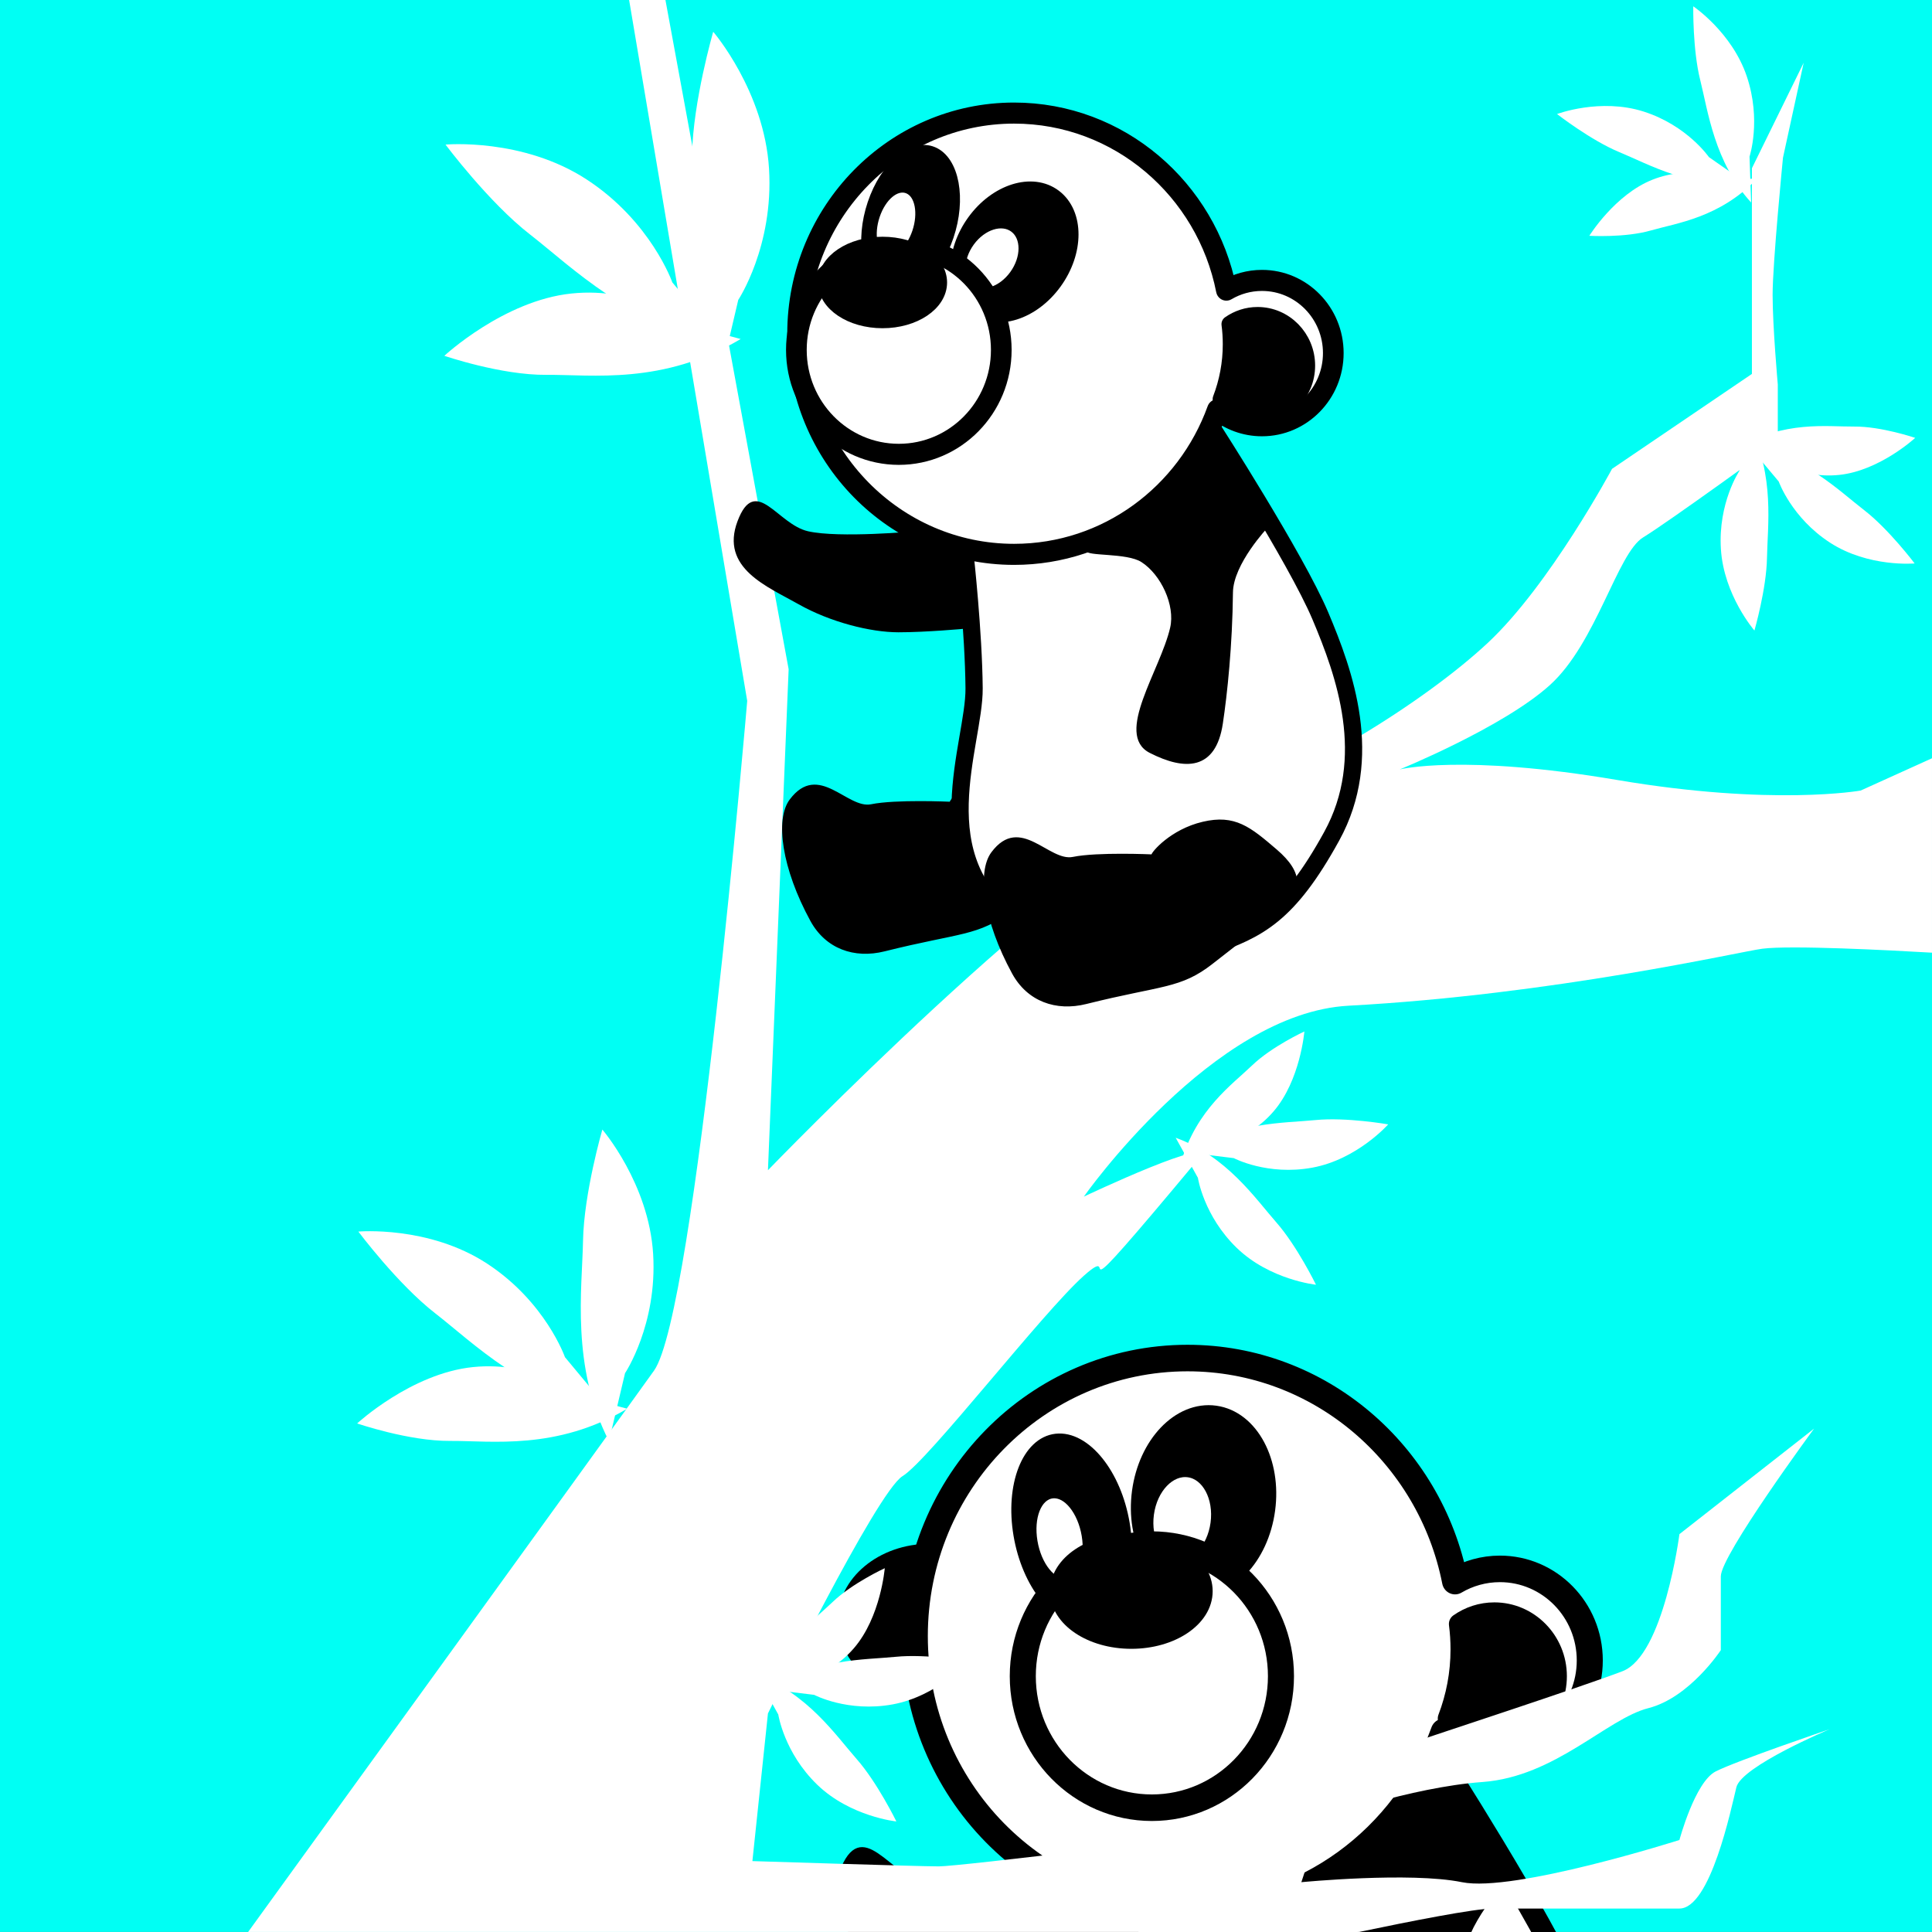 <?xml version="1.0" encoding="UTF-8" standalone="no"?>
<!-- Created with Inkscape (http://www.inkscape.org/) -->

<svg
   xmlns:dc="http://purl.org/dc/elements/1.1/"
   xmlns:cc="http://creativecommons.org/ns#"
   xmlns:rdf="http://www.w3.org/1999/02/22-rdf-syntax-ns#"
   xmlns:svg="http://www.w3.org/2000/svg"
   xmlns="http://www.w3.org/2000/svg"
   xmlns:xlink="http://www.w3.org/1999/xlink"
   xmlns:sodipodi="http://sodipodi.sourceforge.net/DTD/sodipodi-0.dtd"
   xmlns:inkscape="http://www.inkscape.org/namespaces/inkscape"
   width="400"
   height="400"
   id="svg5425"
   sodipodi:version="0.32"
   inkscape:version="0.47 r22583"
   sodipodi:docname="panda.svg"
   inkscape:output_extension="org.inkscape.output.svg.inkscape"
   inkscape:export-filename="/home/hrum/Pictures/openclipart/panda.png"
   inkscape:export-xdpi="90"
   inkscape:export-ydpi="90"
   version="1.0">
  <rect width="100%" height="100%" fill="#808080" stroke="none"/>
  <title
     id="title3449">pandas</title>
  <defs
     id="defs5427">
    <linearGradient
       inkscape:collect="always"
       id="linearGradient7556">
      <stop
         style="stop-color:#000000;stop-opacity:1;"
         offset="0"
         id="stop7558" />
      <stop
         style="stop-color:#000000;stop-opacity:0;"
         offset="1"
         id="stop7560" />
    </linearGradient>
    <inkscape:perspective
       sodipodi:type="inkscape:persp3d"
       inkscape:vp_x="0 : 526.18109 : 1"
       inkscape:vp_y="0 : 1000 : 0"
       inkscape:vp_z="744.09448 : 526.18109 : 1"
       inkscape:persp3d-origin="372.04724 : 350.78739 : 1"
       id="perspective5433" />
    <radialGradient
       inkscape:collect="always"
       xlink:href="#linearGradient7556"
       id="radialGradient7566"
       cx="-896.29"
       cy="1448.759"
       fx="-896.29"
       fy="1448.759"
       r="763.276"
       gradientTransform="matrix(1,0,0,0.286,0,1034.912)"
       gradientUnits="userSpaceOnUse" />
    <radialGradient
       inkscape:collect="always"
       xlink:href="#linearGradient7556"
       id="radialGradient8414"
       gradientUnits="userSpaceOnUse"
       gradientTransform="matrix(1,0,0,0.286,0,1034.912)"
       cx="-896.29"
       cy="1448.759"
       fx="-896.29"
       fy="1448.759"
       r="763.276" />
    <clipPath
       clipPathUnits="userSpaceOnUse"
       id="clipPath3446">
      <rect
         style="fill:#000000;fill-opacity:1;fill-rule:evenodd;stroke:none;stroke-width:10;marker:none;visibility:visible;display:inline;overflow:visible;enable-background:accumulate"
         id="rect3448"
         width="927.32"
         height="507.097"
         x="3272.894"
         y="327.073" />
    </clipPath>
  </defs>
  <sodipodi:namedview
     id="base"
     pagecolor="#ffffff"
     bordercolor="#666666"
     borderopacity="1.0"
     gridtolerance="10000"
     guidetolerance="10"
     objecttolerance="10"
     inkscape:pageopacity="0.0"
     inkscape:pageshadow="2"
     inkscape:zoom="0.087500002"
     inkscape:cx="4129.0671"
     inkscape:cy="-951.7211"
     inkscape:document-units="px"
     inkscape:current-layer="layer1"
     showgrid="false"
     inkscape:window-width="1280"
     inkscape:window-height="725"
     inkscape:window-x="0"
     inkscape:window-y="24"
     showguides="true"
     inkscape:guide-bbox="true"
     inkscape:window-maximized="1" />
  <g
     inkscape:label="Layer 1"
     inkscape:groupmode="layer"
     id="layer1"
     transform="translate(-3471.356,-1599.883)">
    <rect
       style="fill:#00fff4;fill-opacity:1;fill-rule:nonzero;stroke:none;stroke-width:4.619;marker:none;visibility:visible;display:inline;overflow:visible;enable-background:accumulate"
       id="rect9761"
       width="400"
       height="399.985"
       x="3471.356"
       y="1599.883" />
    <g
       id="g3427"
       clip-path="url(#clipPath3446)"
       transform="matrix(0.262,0,0,0.267,2745.458,1777.157)">
      <path
         transform="translate(-34.345,-125.259)"
         d="m 3612.305,718.002 c 0,32.916 -32.563,59.599 -72.731,59.599 -40.168,0 -72.731,-26.683 -72.731,-59.599 0,-32.916 32.563,-59.599 72.731,-59.599 40.168,0 72.731,26.683 72.731,59.599 z"
         sodipodi:ry="59.598999"
         sodipodi:rx="72.73098"
         sodipodi:cy="718.00171"
         sodipodi:cx="3539.5745"
         id="path3425"
         style="fill:#000000;fill-opacity:1;fill-rule:evenodd;stroke:none;stroke-width:10;marker:none;visibility:visible;display:inline;overflow:visible;enable-background:accumulate"
         sodipodi:type="arc" />
      <g
         id="g3397"
         transform="matrix(1.26,0,0,1.26,-384.013,-1216.575)">
        <path
           style="fill:#000000;fill-rule:evenodd;stroke:#000000;stroke-width:1.191px;stroke-linecap:butt;stroke-linejoin:miter;stroke-opacity:1"
           d="m 3198.078,1808.959 c 0,0 -43.14,-1.946 -62.478,1.946 -19.339,3.893 -41.652,-33.089 -63.966,-3.893 -11.571,15.139 -6.046,53.111 16.363,93.428 11.9,21.411 34.214,29.196 58.016,23.357 59.964,-14.711 74.379,-11.678 99.668,-31.143 25.289,-19.464 25.289,-19.464 49.09,-36.982 23.801,-17.518 22.314,-33.089 1.488,-50.607 -20.826,-17.518 -32.727,-27.25 -58.015,-21.411 -25.289,5.839 -40.165,23.357 -40.165,25.303 z"
           id="path3399"
           sodipodi:nodetypes="cssssssssc" />
        <path
           sodipodi:nodetypes="csssszc"
           id="path3401"
           d="m 3209.821,1617.596 c 0,0 6.684,59.37 7.052,102.841 0.368,43.47 -41.37,132.796 34.689,183.472 48.967,32.625 115.326,28.966 152.108,16.358 37.712,-12.927 61.529,-23.997 95.789,-85.15 34.26,-61.153 10.185,-126.393 -8.981,-170.87 -19.166,-44.477 -85.446,-145.617 -85.446,-145.617"
           style="fill:#ffffff;fill-rule:evenodd;stroke:#000000;stroke-width:13.609;stroke-linecap:butt;stroke-linejoin:miter;stroke-miterlimit:4;stroke-opacity:1;stroke-dasharray:none" />
        <path
           sodipodi:nodetypes="cssssscccc"
           id="path3403"
           d="m 3305.511,1613.055 c 0,4.53 31.958,1.386 43.873,8.845 15.678,9.815 27.247,33.95 23.082,51.642 -7.817,33.208 -43.99,82.59 -16.496,96.337 27.494,13.747 51.269,13.639 56.768,-22.103 3.558,-23.129 7.564,-60.659 8.007,-101.73 0.242,-22.397 27.736,-50.861 27.736,-50.861 l -42.992,-76.722 -31.242,47.853 -68.735,46.74 z"
           style="fill:#000000;fill-rule:evenodd;stroke:#000000;stroke-width:1.361px;stroke-linecap:butt;stroke-linejoin:miter;stroke-opacity:1" />
        <path
           id="path3405"
           d="m 3170.79,1599.308 c 0,0 -60.487,5.499 -85.232,0 -24.744,-5.499 -41.241,-43.99 -54.988,-8.248 -13.747,35.742 23.18,49.812 47.925,63.559 24.744,13.747 56.552,21.672 78.547,21.672 21.995,0 52.239,-2.749 52.239,-2.749 l 2.749,-57.737 -41.241,-16.496 z"
           style="fill:#000000;fill-rule:evenodd;stroke:#000000;stroke-width:1.361px;stroke-linecap:butt;stroke-linejoin:miter;stroke-opacity:1"
           sodipodi:nodetypes="cssssccc" />
        <path
           sodipodi:nodetypes="cssssssssc"
           id="path3407"
           d="m 3357.496,1849.786 c 0,0 -43.14,-1.946 -62.478,1.946 -19.339,3.893 -41.652,-33.089 -63.966,-3.893 -11.571,15.139 -6.046,53.11 16.363,93.428 11.9,21.41 34.214,29.196 58.016,23.357 59.964,-14.711 74.379,-11.678 99.668,-31.143 25.289,-19.464 25.289,-19.464 49.09,-36.982 23.801,-17.518 22.314,-33.089 1.488,-50.607 -20.826,-17.518 -32.727,-27.25 -58.016,-21.41 -25.289,5.839 -40.165,23.357 -40.165,25.303 z"
           style="fill:#000000;fill-rule:evenodd;stroke:#000000;stroke-width:1.191px;stroke-linecap:butt;stroke-linejoin:miter;stroke-opacity:1" />
        <path
           id="path3409"
           d="m 3248.483,1274.36 c -94.438,0 -171.089,76.651 -171.089,171.089 0,94.438 76.651,171.089 171.089,171.089 73.713,0 136.581,-46.698 160.627,-112.103 9.656,7.755 21.917,12.376 35.255,12.376 31.112,0 56.349,-25.237 56.349,-56.349 0,-31.112 -25.237,-56.349 -56.349,-56.349 -10.249,0 -19.869,2.74 -28.153,7.527 -15.714,-78.255 -84.87,-137.279 -167.729,-137.279 z"
           style="fill:#ffffff;fill-opacity:1;fill-rule:evenodd;stroke:#000000;stroke-width:16.331;stroke-linecap:butt;stroke-linejoin:round;stroke-miterlimit:4;stroke-opacity:1;stroke-dasharray:none;stroke-dashoffset:0;marker:none;visibility:visible;display:inline;overflow:visible;enable-background:accumulate" />
        <path
           transform="matrix(1.348,0.185,-0.185,1.348,-757.963,-1275.296)"
           d="m 3216.325,1519.053 c 0,21.2 -12.663,38.386 -28.284,38.386 -15.621,0 -28.284,-17.186 -28.284,-38.386 0,-21.2 12.663,-38.386 28.284,-38.386 15.621,0 28.284,17.186 28.284,38.386 z"
           sodipodi:ry="38.385796"
           sodipodi:rx="28.284271"
           sodipodi:cy="1519.0526"
           sodipodi:cx="3188.0413"
           id="path3411"
           style="fill:#000000;fill-opacity:1;fill-rule:evenodd;stroke:#000000;stroke-width:10;stroke-linecap:butt;stroke-linejoin:round;stroke-miterlimit:4;stroke-opacity:1;stroke-dasharray:none;stroke-dashoffset:0;marker:none;visibility:visible;display:inline;overflow:visible;enable-background:accumulate"
           sodipodi:type="arc" />
        <path
           sodipodi:type="arc"
           style="fill:#000000;fill-opacity:1;fill-rule:evenodd;stroke:#000000;stroke-width:10;stroke-linecap:butt;stroke-linejoin:round;stroke-miterlimit:4;stroke-opacity:1;stroke-dasharray:none;stroke-dashoffset:0;marker:none;visibility:visible;display:inline;overflow:visible;enable-background:accumulate"
           id="path3413"
           sodipodi:cx="3188.0413"
           sodipodi:cy="1519.0526"
           sodipodi:rx="28.284271"
           sodipodi:ry="38.385796"
           d="m 3216.325,1519.053 c 0,21.2 -12.663,38.386 -28.284,38.386 -15.621,0 -28.284,-17.186 -28.284,-38.386 0,-21.2 12.663,-38.386 28.284,-38.386 15.621,0 28.284,17.186 28.284,38.386 z"
           transform="matrix(1.094,-0.12,0.232,1.354,-664.415,-294.544)" />
        <path
           sodipodi:type="arc"
           style="fill:#ffffff;fill-opacity:1;fill-rule:evenodd;stroke:#000000;stroke-width:10;stroke-linecap:butt;stroke-linejoin:round;stroke-miterlimit:4;stroke-opacity:1;stroke-dasharray:none;stroke-dashoffset:0;marker:none;visibility:visible;display:inline;overflow:visible;enable-background:accumulate"
           id="path3415"
           sodipodi:cx="3188.0413"
           sodipodi:cy="1519.0526"
           sodipodi:rx="28.284271"
           sodipodi:ry="38.385796"
           d="m 3216.325,1519.053 c 0,21.2 -12.663,38.386 -28.284,38.386 -15.621,0 -28.284,-17.186 -28.284,-38.386 0,-21.2 12.663,-38.386 28.284,-38.386 15.621,0 28.284,17.186 28.284,38.386 z"
           transform="matrix(0.763,0.105,-0.105,0.763,972.14,-120.572)" />
        <path
           transform="matrix(0.644,0,0,0.644,1172.636,450.177)"
           sodipodi:type="arc"
           style="fill:#ffffff;fill-opacity:1;fill-rule:evenodd;stroke:#000000;stroke-width:25.37;stroke-linecap:butt;stroke-linejoin:round;stroke-miterlimit:4;stroke-opacity:1;stroke-dasharray:none;stroke-dashoffset:0;marker:none;visibility:visible;display:inline;overflow:visible;enable-background:accumulate"
           id="path3417"
           sodipodi:cx="3188.5713"
           sodipodi:cy="1583.7908"
           sodipodi:rx="125.71428"
           sodipodi:ry="125.71428"
           d="m 3314.286,1583.791 c 0,69.43 -56.284,125.714 -125.714,125.714 -69.43,0 -125.714,-56.284 -125.714,-125.714 0,-69.43 56.284,-125.714 125.714,-125.714 69.43,0 125.714,56.284 125.714,125.714 z" />
        <path
           transform="matrix(0.596,-0.065,0.126,0.738,1076.725,471.518)"
           d="m 3216.325,1519.053 c 0,21.2 -12.663,38.386 -28.284,38.386 -15.621,0 -28.284,-17.186 -28.284,-38.386 0,-21.2 12.663,-38.386 28.284,-38.386 15.621,0 28.284,17.186 28.284,38.386 z"
           sodipodi:ry="38.385796"
           sodipodi:rx="28.284271"
           sodipodi:cy="1519.0526"
           sodipodi:cx="3188.0413"
           id="path3419"
           style="fill:#ffffff;fill-opacity:1;fill-rule:evenodd;stroke:#000000;stroke-width:10;stroke-linecap:butt;stroke-linejoin:round;stroke-miterlimit:4;stroke-opacity:1;stroke-dasharray:none;stroke-dashoffset:0;marker:none;visibility:visible;display:inline;overflow:visible;enable-background:accumulate"
           sodipodi:type="arc" />
        <path
           transform="matrix(1.099,0,0,1.099,-184.997,-290.456)"
           d="m 3133.493,1554.408 c 0,15.063 -18.543,27.274 -41.416,27.274 -22.874,0 -41.416,-12.211 -41.416,-27.274 0,-15.063 18.543,-27.274 41.416,-27.274 22.874,0 41.416,12.211 41.416,27.274 z"
           sodipodi:ry="27.274118"
           sodipodi:rx="41.416252"
           sodipodi:cy="1554.408"
           sodipodi:cx="3092.0769"
           id="path3421"
           style="fill:#000000;fill-opacity:1;fill-rule:evenodd;stroke:#000000;stroke-width:10;stroke-linecap:butt;stroke-linejoin:round;stroke-miterlimit:4;stroke-opacity:1;stroke-dasharray:none;stroke-dashoffset:0;marker:none;visibility:visible;display:inline;overflow:visible;enable-background:accumulate"
           sodipodi:type="arc" />
        <path
           id="path3423"
           d="m 3440.88,1431.152 c -8.205,0 -15.806,2.55 -22.092,6.881 0.686,5.112 1.021,10.325 1.021,15.606 -1e-4,14.931 -2.817,29.237 -8.001,42.538 7.148,7.987 17.518,13.038 29.072,13.038 21.543,0 39.048,-17.506 39.048,-39.048 0,-21.543 -17.505,-39.016 -39.048,-39.016 z"
           style="fill:#000000;fill-opacity:1;fill-rule:evenodd;stroke:#000000;stroke-width:12.856;stroke-linecap:butt;stroke-linejoin:round;stroke-miterlimit:4;stroke-opacity:1;stroke-dasharray:none;stroke-dashoffset:0;marker:none;visibility:visible;display:inline;overflow:visible;enable-background:accumulate" />
      </g>
    </g>
    <path
       style="fill:#ffffff;fill-rule:evenodd;stroke:none"
       d="m 3601.609,1599.885 24.45,145.108 c 0,0 -10.719,126.656 -19.296,138.667 -8.277,11.59 -78.92,109.15 -84.035,116.213 l 230.023,0 c 10.439,-2.184 23.909,-4.848 27.711,-4.848 l 38.601,0 c 6.433,0 10.719,-20.739 11.791,-25.107 1.072,-4.367 19.296,-12.015 19.296,-12.015 0,0 -19.293,6.552 -23.581,8.736 -4.289,2.184 -7.505,14.193 -7.505,14.193 0,0 -34.311,10.92 -45.033,8.736 -10.722,-2.184 -33.242,0 -33.242,0 l 4.285,-13.1 c 0,0 18.231,-6.551 33.242,-7.643 15.011,-1.092 25.73,-13.102 34.307,-15.286 8.578,-2.184 15.011,-12.015 15.011,-12.015 l 0,-15.286 c 0,-4.367 19.304,-30.572 19.304,-30.572 l -27.875,21.844 c 0,0 -3.221,25.11 -11.799,28.386 -8.578,3.276 -38.599,13.102 -45.033,15.286 -6.433,2.184 -25.735,16.38 -32.169,17.472 -6.433,1.092 -60.04,7.643 -64.329,7.643 -4.289,0 -38.601,-1.093 -38.601,-1.093 l 3.22,-30.572 c 0,0 22.514,-45.861 27.875,-49.137 5.361,-3.276 28.95,-33.843 37.527,-41.486 8.578,-7.643 -6.432,12.009 23.59,-24.022 4.856,-5.828 -23.59,7.643 -23.59,7.643 0,0 26.67,-38.003 54.791,-39.525 42.546,-2.303 81.129,-11.212 85.665,-11.798 5.863,-0.758 26.243,0.301 35.143,0.818 l 0,-40.251 -14.765,6.684 c 0,0 -18.233,3.273 -50.4,-2.186 -32.166,-5.459 -45.033,-2.186 -45.033,-2.186 0,0 21.445,-8.737 31.095,-17.472 9.65,-8.735 13.943,-27.296 19.304,-30.572 5.361,-3.276 27.875,-19.65 27.875,-19.65 l 0,-12.007 c 0,0 -1.073,-12.014 -1.073,-18.565 0,-6.551 2.147,-28.386 2.147,-28.386 l 4.285,-19.658 -10.717,21.836 0,42.587 -28.957,19.65 c 0,0 -12.862,24.027 -25.728,36.037 -12.867,12.01 -38.602,28.386 -62.19,36.029 -23.589,7.643 -86.845,73.15 -86.845,73.15 l 4.285,-103.722 -25.507,-138.558 -7.522,0 z"
       id="path3342" />
    <g
       id="g3327"
       transform="matrix(0.262,0,0,0.267,2830.213,1283.041)">
      <path
         style="fill:#000000;fill-rule:evenodd;stroke:#000000;stroke-width:1.191px;stroke-linecap:butt;stroke-linejoin:miter;stroke-opacity:1"
         d="m 3198.078,1808.959 c 0,0 -43.14,-1.946 -62.478,1.946 -19.339,3.893 -41.652,-33.089 -63.966,-3.893 -11.571,15.139 -6.046,53.111 16.363,93.428 11.9,21.411 34.214,29.196 58.016,23.357 59.964,-14.711 74.379,-11.678 99.668,-31.143 25.289,-19.464 25.289,-19.464 49.09,-36.982 23.801,-17.518 22.314,-33.089 1.488,-50.607 -20.826,-17.518 -32.727,-27.25 -58.015,-21.411 -25.289,5.839 -40.165,23.357 -40.165,25.303 z"
         id="path3325"
         sodipodi:nodetypes="cssssssssc" />
      <path
         sodipodi:nodetypes="csssszc"
         id="path3309"
         d="m 3209.821,1617.596 c 0,0 6.684,59.37 7.052,102.841 0.368,43.47 -41.37,132.796 34.689,183.472 48.967,32.625 115.326,28.966 152.108,16.358 37.712,-12.927 61.529,-23.997 95.789,-85.15 34.26,-61.153 10.185,-126.393 -8.981,-170.87 -19.166,-44.477 -85.446,-145.617 -85.446,-145.617"
         style="fill:#ffffff;fill-rule:evenodd;stroke:#000000;stroke-width:13.609;stroke-linecap:butt;stroke-linejoin:miter;stroke-miterlimit:4;stroke-opacity:1;stroke-dasharray:none" />
      <path
         sodipodi:nodetypes="cssssscccc"
         id="path3311"
         d="m 3305.511,1613.055 c 0,4.53 31.958,1.386 43.873,8.845 15.678,9.815 27.247,33.95 23.082,51.642 -7.817,33.208 -43.99,82.59 -16.496,96.337 27.494,13.747 51.269,13.639 56.768,-22.103 3.558,-23.129 7.564,-60.659 8.007,-101.73 0.242,-22.397 27.736,-50.861 27.736,-50.861 l -42.992,-76.722 -31.242,47.853 -68.735,46.74 z"
         style="fill:#000000;fill-rule:evenodd;stroke:#000000;stroke-width:1.361px;stroke-linecap:butt;stroke-linejoin:miter;stroke-opacity:1" />
      <path
         id="path3321"
         d="m 3170.79,1599.308 c 0,0 -60.487,5.499 -85.232,0 -24.744,-5.499 -41.241,-43.99 -54.988,-8.248 -13.747,35.742 23.18,49.812 47.925,63.559 24.744,13.747 56.552,21.672 78.547,21.672 21.995,0 52.239,-2.749 52.239,-2.749 l 2.749,-57.737 -41.241,-16.496 z"
         style="fill:#000000;fill-rule:evenodd;stroke:#000000;stroke-width:1.361px;stroke-linecap:butt;stroke-linejoin:miter;stroke-opacity:1"
         sodipodi:nodetypes="cssssccc" />
      <path
         sodipodi:nodetypes="cssssssssc"
         id="path3323"
         d="m 3357.496,1849.786 c 0,0 -43.14,-1.946 -62.478,1.946 -19.339,3.893 -41.652,-33.089 -63.966,-3.893 -11.571,15.139 -6.046,53.11 16.363,93.428 11.9,21.41 34.214,29.196 58.016,23.357 59.964,-14.711 74.379,-11.678 99.668,-31.143 25.289,-19.464 25.289,-19.464 49.09,-36.982 23.801,-17.518 22.314,-33.089 1.488,-50.607 -20.826,-17.518 -32.727,-27.25 -58.016,-21.41 -25.289,5.839 -40.165,23.357 -40.165,25.303 z"
         style="fill:#000000;fill-rule:evenodd;stroke:#000000;stroke-width:1.191px;stroke-linecap:butt;stroke-linejoin:miter;stroke-opacity:1" />
      <path
         id="path3281"
         d="m 3248.483,1274.36 c -94.438,0 -171.089,76.651 -171.089,171.089 0,94.438 76.651,171.089 171.089,171.089 73.713,0 136.581,-46.698 160.627,-112.103 9.656,7.755 21.917,12.376 35.255,12.376 31.112,0 56.349,-25.237 56.349,-56.349 0,-31.112 -25.237,-56.349 -56.349,-56.349 -10.249,0 -19.869,2.74 -28.153,7.527 -15.714,-78.255 -84.87,-137.279 -167.729,-137.279 z"
         style="fill:#ffffff;fill-opacity:1;fill-rule:evenodd;stroke:#000000;stroke-width:16.331;stroke-linecap:butt;stroke-linejoin:round;stroke-miterlimit:4;stroke-opacity:1;stroke-dasharray:none;stroke-dashoffset:0;marker:none;visibility:visible;display:inline;overflow:visible;enable-background:accumulate" />
      <path
         transform="matrix(1.094,0.809,-0.809,1.094,989.945,-2858.934)"
         d="m 3216.325,1519.053 c 0,21.2 -12.663,38.386 -28.284,38.386 -15.621,0 -28.284,-17.186 -28.284,-38.386 0,-21.2 12.663,-38.386 28.284,-38.386 15.621,0 28.284,17.186 28.284,38.386 z"
         sodipodi:ry="38.385796"
         sodipodi:rx="28.284271"
         sodipodi:cy="1519.0526"
         sodipodi:cx="3188.0413"
         id="path3289"
         style="fill:#000000;fill-opacity:1;fill-rule:evenodd;stroke:#000000;stroke-width:10;stroke-linecap:butt;stroke-linejoin:round;stroke-miterlimit:4;stroke-opacity:1;stroke-dasharray:none;stroke-dashoffset:0;marker:none;visibility:visible;display:inline;overflow:visible;enable-background:accumulate"
         sodipodi:type="arc" />
      <path
         sodipodi:type="arc"
         style="fill:#000000;fill-opacity:1;fill-rule:evenodd;stroke:#000000;stroke-width:10;stroke-linecap:butt;stroke-linejoin:round;stroke-miterlimit:4;stroke-opacity:1;stroke-dasharray:none;stroke-dashoffset:0;marker:none;visibility:visible;display:inline;overflow:visible;enable-background:accumulate"
         id="path3291"
         sodipodi:cx="3188.0413"
         sodipodi:cy="1519.0526"
         sodipodi:rx="28.284271"
         sodipodi:ry="38.385796"
         d="m 3216.325,1519.053 c 0,21.2 -12.663,38.386 -28.284,38.386 -15.621,0 -28.284,-17.186 -28.284,-38.386 0,-21.2 12.663,-38.386 28.284,-38.386 15.621,0 28.284,17.186 28.284,38.386 z"
         transform="matrix(1.017,0.419,-0.446,1.3,601.958,-1953.344)" />
      <path
         sodipodi:type="arc"
         style="fill:#ffffff;fill-opacity:1;fill-rule:evenodd;stroke:#000000;stroke-width:10;stroke-linecap:butt;stroke-linejoin:round;stroke-miterlimit:4;stroke-opacity:1;stroke-dasharray:none;stroke-dashoffset:0;marker:none;visibility:visible;display:inline;overflow:visible;enable-background:accumulate"
         id="path3296"
         sodipodi:cx="3188.0413"
         sodipodi:cy="1519.0526"
         sodipodi:rx="28.284271"
         sodipodi:ry="38.385796"
         d="m 3216.325,1519.053 c 0,21.2 -12.663,38.386 -28.284,38.386 -15.621,0 -28.284,-17.186 -28.284,-38.386 0,-21.2 12.663,-38.386 28.284,-38.386 15.621,0 28.284,17.186 28.284,38.386 z"
         transform="matrix(0.619,0.458,-0.458,0.619,1953.346,-1013.421)" />
      <path
         transform="matrix(0.644,0,0,0.644,1103.945,438.055)"
         sodipodi:type="arc"
         style="fill:#ffffff;fill-opacity:1;fill-rule:evenodd;stroke:#000000;stroke-width:25.37;stroke-linecap:butt;stroke-linejoin:round;stroke-miterlimit:4;stroke-opacity:1;stroke-dasharray:none;stroke-dashoffset:0;marker:none;visibility:visible;display:inline;overflow:visible;enable-background:accumulate"
         id="path3283"
         sodipodi:cx="3188.5713"
         sodipodi:cy="1583.7908"
         sodipodi:rx="125.71428"
         sodipodi:ry="125.71428"
         d="m 3314.286,1583.791 c 0,69.43 -56.284,125.714 -125.714,125.714 -69.43,0 -125.714,-56.284 -125.714,-125.714 0,-69.43 56.284,-125.714 125.714,-125.714 69.43,0 125.714,56.284 125.714,125.714 z" />
      <path
         transform="matrix(0.555,0.229,-0.243,0.708,1754.941,-445.315)"
         d="m 3216.325,1519.053 c 0,21.2 -12.663,38.386 -28.284,38.386 -15.621,0 -28.284,-17.186 -28.284,-38.386 0,-21.2 12.663,-38.386 28.284,-38.386 15.621,0 28.284,17.186 28.284,38.386 z"
         sodipodi:ry="38.385796"
         sodipodi:rx="28.284271"
         sodipodi:cy="1519.0526"
         sodipodi:cx="3188.0413"
         id="path3298"
         style="fill:#ffffff;fill-opacity:1;fill-rule:evenodd;stroke:#000000;stroke-width:10;stroke-linecap:butt;stroke-linejoin:round;stroke-miterlimit:4;stroke-opacity:1;stroke-dasharray:none;stroke-dashoffset:0;marker:none;visibility:visible;display:inline;overflow:visible;enable-background:accumulate"
         sodipodi:type="arc" />
      <path
         transform="matrix(1.099,0,0,1.099,-253.688,-302.577)"
         d="m 3133.493,1554.408 c 0,15.063 -18.543,27.274 -41.416,27.274 -22.874,0 -41.416,-12.211 -41.416,-27.274 0,-15.063 18.543,-27.274 41.416,-27.274 22.874,0 41.416,12.211 41.416,27.274 z"
         sodipodi:ry="27.274118"
         sodipodi:rx="41.416252"
         sodipodi:cy="1554.408"
         sodipodi:cx="3092.0769"
         id="path3287"
         style="fill:#000000;fill-opacity:1;fill-rule:evenodd;stroke:#000000;stroke-width:10;stroke-linecap:butt;stroke-linejoin:round;stroke-miterlimit:4;stroke-opacity:1;stroke-dasharray:none;stroke-dashoffset:0;marker:none;visibility:visible;display:inline;overflow:visible;enable-background:accumulate"
         sodipodi:type="arc" />
      <path
         id="path3300"
         d="m 3440.88,1431.152 c -8.205,0 -15.806,2.55 -22.092,6.881 0.686,5.112 1.021,10.325 1.021,15.606 -1e-4,14.931 -2.817,29.237 -8.001,42.538 7.148,7.987 17.518,13.038 29.072,13.038 21.543,0 39.048,-17.506 39.048,-39.048 0,-21.543 -17.505,-39.016 -39.048,-39.016 z"
         style="fill:#000000;fill-opacity:1;fill-rule:evenodd;stroke:#000000;stroke-width:12.856;stroke-linecap:butt;stroke-linejoin:round;stroke-miterlimit:4;stroke-opacity:1;stroke-dasharray:none;stroke-dashoffset:0;marker:none;visibility:visible;display:inline;overflow:visible;enable-background:accumulate" />
    </g>
    <g
       id="g3352"
       transform="matrix(0.227,-0.134,0.132,0.231,2840.355,2236.523)">
      <path
         id="path3346"
         d="m 3155.716,337.174 c -64.65,0 -105.056,-32.325 -133.34,-48.487 -28.284,-16.163 -56.569,-48.487 -56.569,-48.487 0,0 56.569,-12.122 101.015,8.081 44.447,20.203 56.569,56.569 56.569,56.569 l 32.325,32.325 z"
         style="fill:#ffffff;fill-rule:evenodd;stroke:none" />
      <path
         style="fill:#ffffff;fill-rule:evenodd;stroke:none"
         d="m 3142.857,331.401 c -50.759,-41.115 -66.6,-99.66 -80.865,-134.071 -14.265,-34.412 -20.588,-85.247 -20.588,-85.247 0,0 50.37,23.658 75.34,72.454 24.969,48.796 16.618,93.459 16.618,93.459 l 9.496,53.405 z"
         id="path3348" />
      <path
         id="path3350"
         d="m 3130.639,351.721 c 3.16,-65.245 41.019,-112.628 60.343,-144.475 19.324,-31.847 56.59,-66.996 56.59,-66.996 0,0 10.691,54.613 -13.909,103.597 -24.6,48.984 -65.561,68.647 -65.561,68.647 l -37.464,39.227 z"
         style="fill:#ffffff;fill-rule:evenodd;stroke:none" />
    </g>
    <g
       transform="matrix(0.249,-0.148,0.145,0.254,2790.037,2051.477)"
       id="g3357">
      <path
         style="fill:#ffffff;fill-rule:evenodd;stroke:none"
         d="m 3155.716,337.174 c -64.65,0 -105.056,-32.325 -133.34,-48.487 -28.284,-16.163 -56.569,-48.487 -56.569,-48.487 0,0 56.569,-12.122 101.015,8.081 44.447,20.203 56.569,56.569 56.569,56.569 l 32.325,32.325 z"
         id="path3359" />
      <path
         id="path3361"
         d="m 3142.857,331.401 c -50.759,-41.115 -66.6,-99.66 -80.865,-134.071 -14.265,-34.412 -20.588,-85.247 -20.588,-85.247 0,0 50.37,23.658 75.34,72.454 24.969,48.796 16.618,93.459 16.618,93.459 l 9.496,53.405 z"
         style="fill:#ffffff;fill-rule:evenodd;stroke:none" />
      <path
         style="fill:#ffffff;fill-rule:evenodd;stroke:none"
         d="m 3130.639,351.721 c 3.16,-65.245 41.019,-112.628 60.343,-144.475 19.324,-31.847 56.59,-66.996 56.59,-66.996 0,0 10.691,54.613 -13.909,103.597 -24.6,48.984 -65.561,68.647 -65.561,68.647 l -37.464,39.227 z"
         id="path3363" />
    </g>
    <g
       id="g3365"
       transform="matrix(-0.149,0.088,-0.087,-0.151,4330.681,1465.819)"
       inkscape:transform-center-x="7.4161427"
       inkscape:transform-center-y="-21.235779">
      <path
         id="path3367"
         d="m 3155.716,337.174 c -64.65,0 -105.056,-32.325 -133.34,-48.487 -28.284,-16.163 -56.569,-48.487 -56.569,-48.487 0,0 56.569,-12.122 101.015,8.081 44.447,20.203 56.569,56.569 56.569,56.569 l 32.325,32.325 z"
         style="fill:#ffffff;fill-rule:evenodd;stroke:none" />
      <path
         style="fill:#ffffff;fill-rule:evenodd;stroke:none"
         d="m 3142.857,331.401 c -50.759,-41.115 -66.6,-99.66 -80.865,-134.071 -14.265,-34.412 -20.588,-85.247 -20.588,-85.247 0,0 50.37,23.658 75.34,72.454 24.969,48.796 16.618,93.459 16.618,93.459 l 9.496,53.405 z"
         id="path3369" />
      <path
         id="path3371"
         d="m 3130.639,351.721 c 3.16,-65.245 41.019,-112.628 60.343,-144.475 19.324,-31.847 56.59,-66.996 56.59,-66.996 0,0 10.691,54.613 -13.909,103.597 -24.6,48.984 -65.561,68.647 -65.561,68.647 l -37.464,39.227 z"
         style="fill:#ffffff;fill-rule:evenodd;stroke:none" />
    </g>
    <g
       inkscape:transform-center-y="18.274125"
       inkscape:transform-center-x="-12.290373"
       transform="matrix(0.12,-0.125,0.123,0.123,3414.969,1989.883)"
       id="g3373">
      <path
         style="fill:#ffffff;fill-rule:evenodd;stroke:none"
         d="m 3155.716,337.174 c -64.65,0 -105.056,-32.325 -133.34,-48.487 -28.284,-16.163 -56.569,-48.487 -56.569,-48.487 0,0 56.569,-12.122 101.015,8.081 44.447,20.203 56.569,56.569 56.569,56.569 l 32.325,32.325 z"
         id="path3375" />
      <path
         id="path3377"
         d="m 3142.857,331.401 c -50.759,-41.115 -66.6,-99.66 -80.865,-134.071 -14.265,-34.412 -20.588,-85.247 -20.588,-85.247 0,0 50.37,23.658 75.34,72.454 24.969,48.796 16.618,93.459 16.618,93.459 l 9.496,53.405 z"
         style="fill:#ffffff;fill-rule:evenodd;stroke:none" />
      <path
         style="fill:#ffffff;fill-rule:evenodd;stroke:none"
         d="m 3130.639,351.721 c 3.16,-65.245 41.019,-112.628 60.343,-144.475 19.324,-31.847 56.59,-66.996 56.59,-66.996 0,0 10.691,54.613 -13.909,103.597 -24.6,48.984 -65.561,68.647 -65.561,68.647 l -37.464,39.227 z"
         id="path3379" />
    </g>
    <g
       id="g3381"
       transform="matrix(-0.05,0.168,-0.165,-0.051,3929.335,1327.433)"
       inkscape:transform-center-x="22.035704"
       inkscape:transform-center-y="-12.003342">
      <path
         id="path3383"
         d="m 3155.716,337.174 c -64.65,0 -105.056,-32.325 -133.34,-48.487 -28.284,-16.163 -56.569,-48.487 -56.569,-48.487 0,0 56.569,-12.122 101.015,8.081 44.447,20.203 56.569,56.569 56.569,56.569 l 32.325,32.325 z"
         style="fill:#ffffff;fill-rule:evenodd;stroke:none" />
      <path
         style="fill:#ffffff;fill-rule:evenodd;stroke:none"
         d="m 3142.857,331.401 c -50.759,-41.115 -66.6,-99.66 -80.865,-134.071 -14.265,-34.412 -20.588,-85.247 -20.588,-85.247 0,0 50.37,23.658 75.34,72.454 24.969,48.796 16.618,93.459 16.618,93.459 l 9.496,53.405 z"
         id="path3385" />
      <path
         id="path3387"
         d="m 3130.639,351.721 c 3.16,-65.245 41.019,-112.628 60.343,-144.475 19.324,-31.847 56.59,-66.996 56.59,-66.996 0,0 10.691,54.613 -13.909,103.597 -24.6,48.984 -65.561,68.647 -65.561,68.647 l -37.464,39.227 z"
         style="fill:#ffffff;fill-rule:evenodd;stroke:none" />
    </g>
    <g
       inkscape:transform-center-y="-12.003442"
       inkscape:transform-center-x="22.035719"
       transform="matrix(-0.05,0.168,-0.165,-0.051,3842.46,1438.556)"
       id="g3389">
      <path
         style="fill:#ffffff;fill-rule:evenodd;stroke:none"
         d="m 3155.716,337.174 c -64.65,0 -105.056,-32.325 -133.34,-48.487 -28.284,-16.163 -56.569,-48.487 -56.569,-48.487 0,0 56.569,-12.122 101.015,8.081 44.447,20.203 56.569,56.569 56.569,56.569 l 32.325,32.325 z"
         id="path3391" />
      <path
         id="path3393"
         d="m 3142.857,331.401 c -50.759,-41.115 -66.6,-99.66 -80.865,-134.071 -14.265,-34.412 -20.588,-85.247 -20.588,-85.247 0,0 50.37,23.658 75.34,72.454 24.969,48.796 16.618,93.459 16.618,93.459 l 9.496,53.405 z"
         style="fill:#ffffff;fill-rule:evenodd;stroke:none" />
      <path
         style="fill:#ffffff;fill-rule:evenodd;stroke:none"
         d="m 3130.639,351.721 c 3.16,-65.245 41.019,-112.628 60.343,-144.475 19.324,-31.847 56.59,-66.996 56.59,-66.996 0,0 10.691,54.613 -13.909,103.597 -24.6,48.984 -65.561,68.647 -65.561,68.647 l -37.464,39.227 z"
         id="path3395" />
    </g>
  </g>
</svg>
